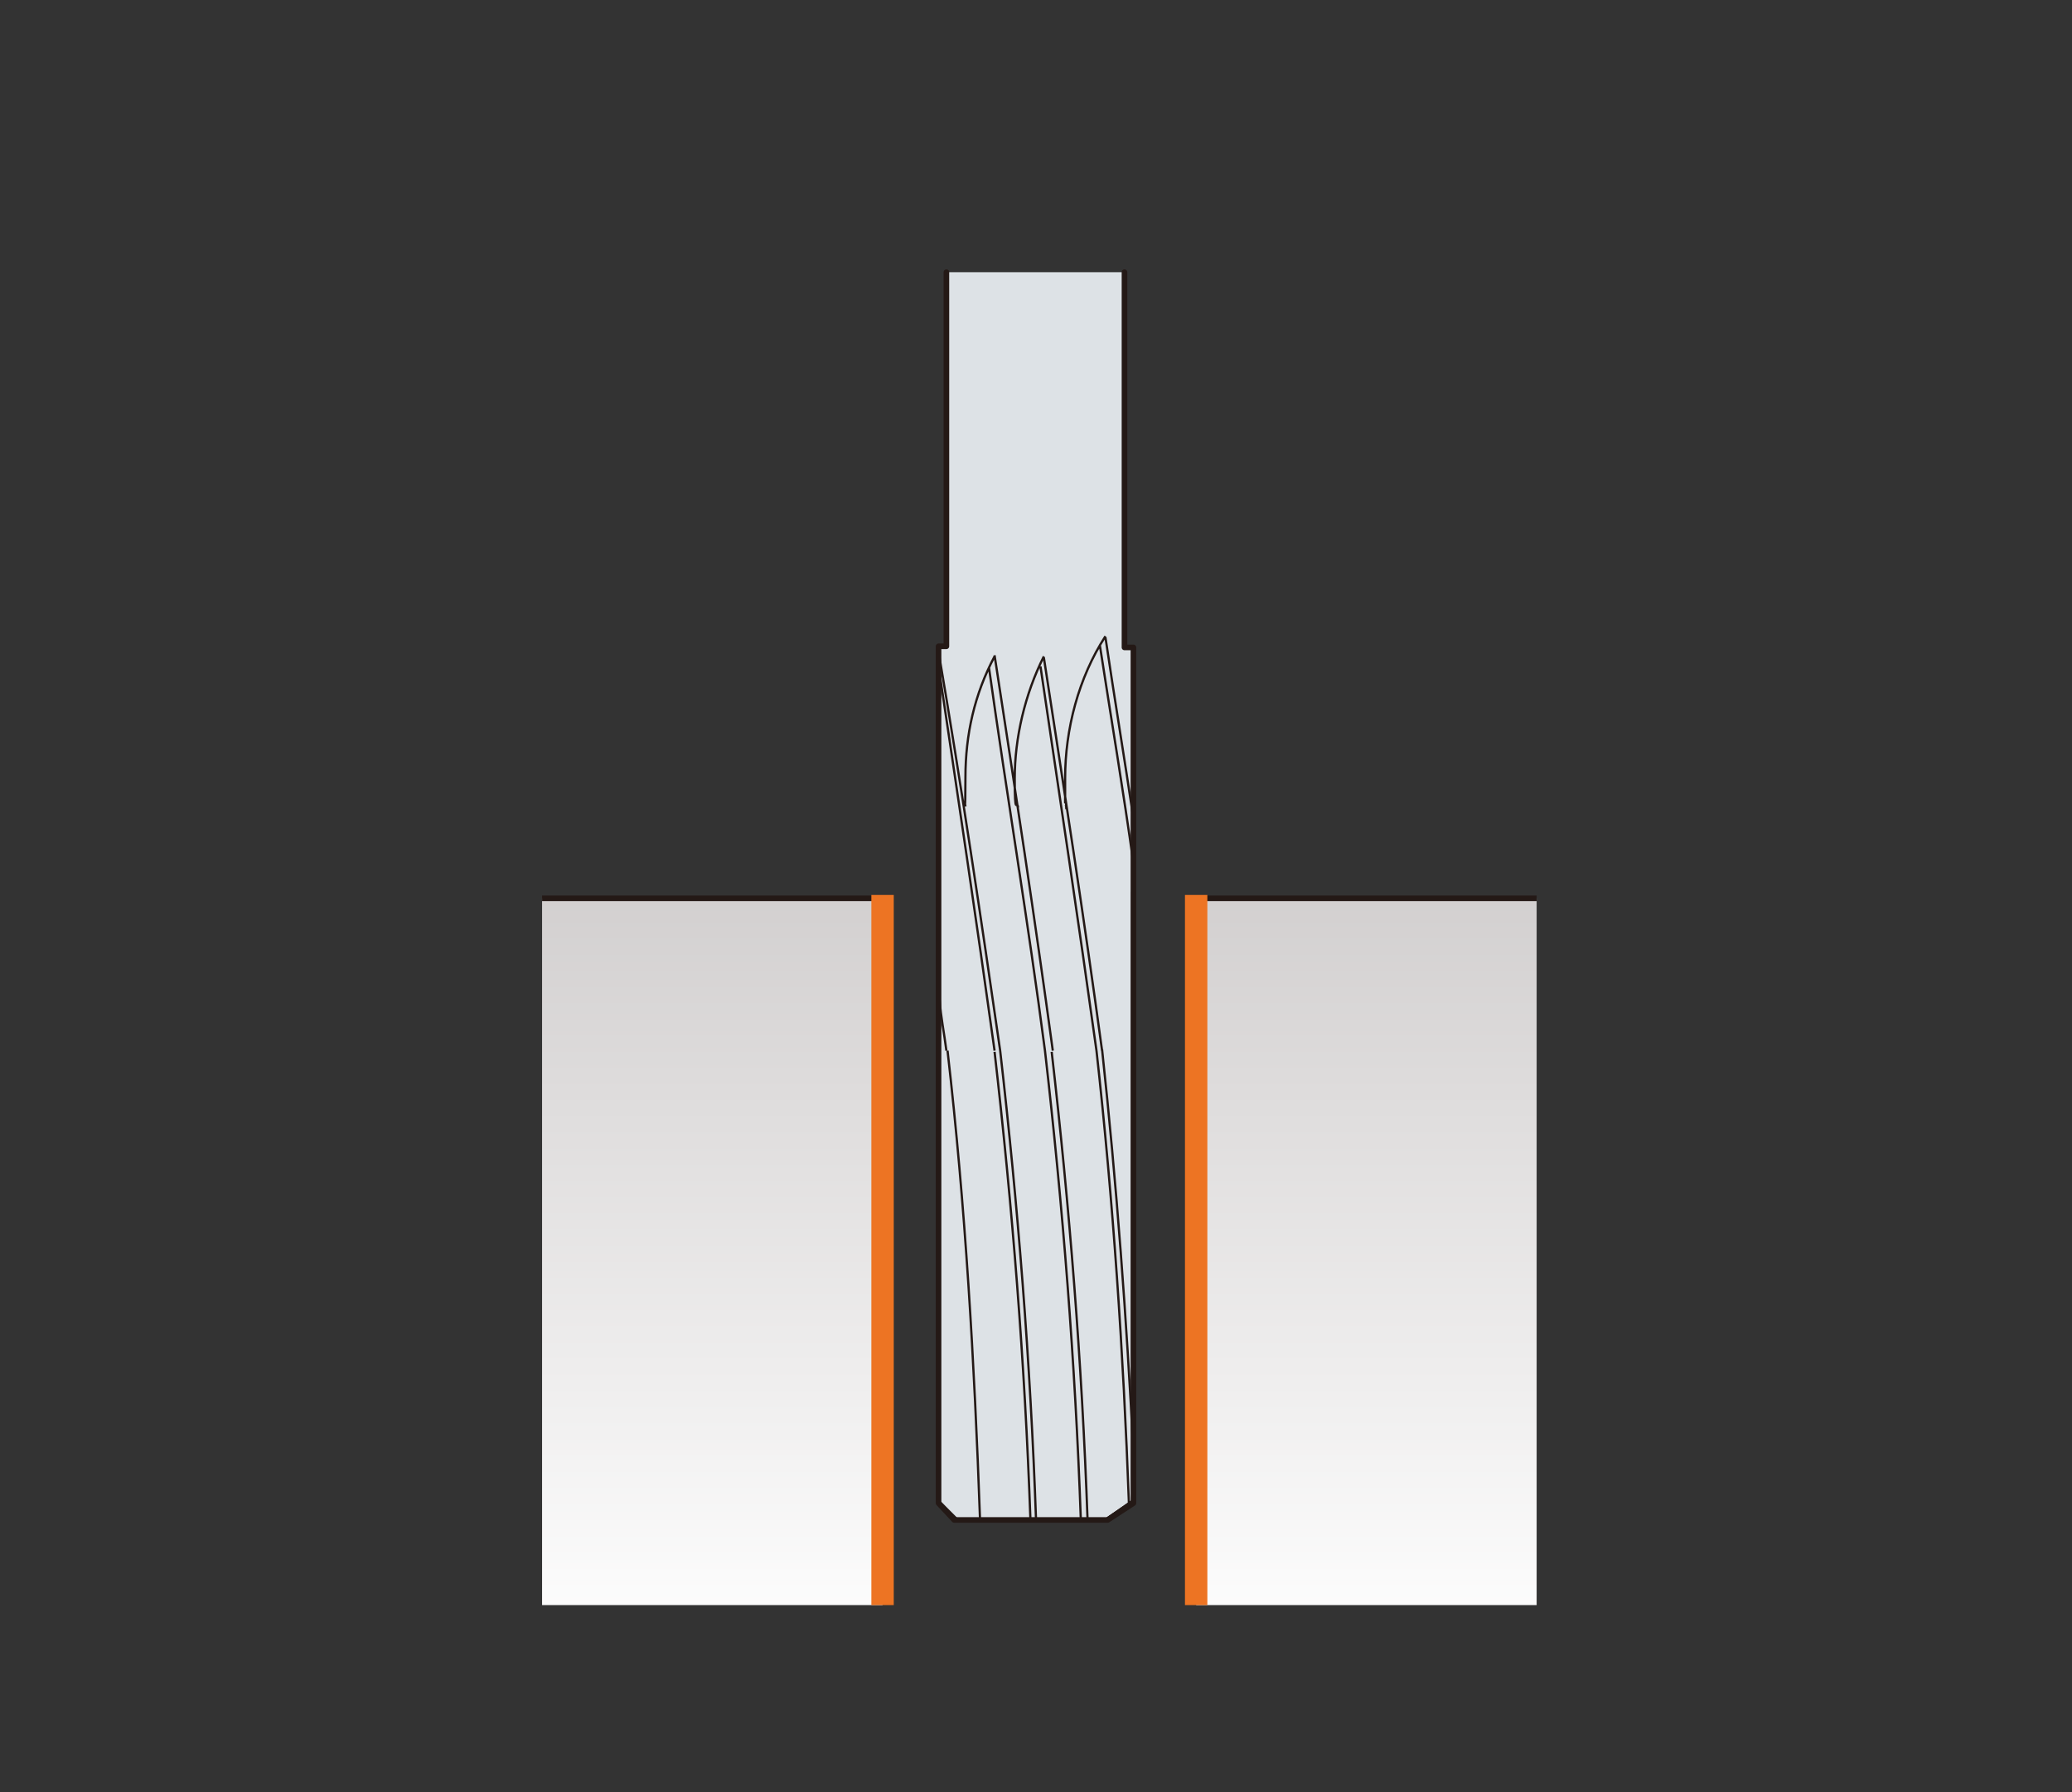 <?xml version="1.0" encoding="UTF-8"?>
<svg id="_Слой_1" data-name="Слой_1" xmlns="http://www.w3.org/2000/svg" xmlns:xlink="http://www.w3.org/1999/xlink" version="1.1" viewBox="0 0 185 160">
  <rect x="0" y="0" width="185" height="160" fill="#333333" stroke="none"/>
  <!-- Generator: Adobe Illustrator 29.1.0, SVG Export Plug-In . SVG Version: 2.1.0 Build 142)  -->
  <defs>
    <style>
      .st0 {
        fill: url(#_Безымянный_градиент_6);
      }

      .st1 {
        stroke-width: .2px;
      }

      .st1, .st2, .st3, .st4, .st5 {
        fill: none;
        stroke-miterlimit: 10;
      }

      .st1, .st2, .st3, .st6 {
        stroke: #241916;
      }

      .st2 {
        stroke-width: .2px;
      }

      .st3, .st6 {
        stroke-width: .5px;
      }

      .st4 {
        stroke: #ed7423;
        stroke-width: 2px;
      }

      .st6 {
        fill: #dde2e6;
        stroke-linecap: round;
        stroke-linejoin: round;
      }

      .st5 {
        stroke: #e30613;
        stroke-width: 2.1px;
      }

      .st7 {
        fill: url(#_Безымянный_градиент_61);
      }
    </style>
    <linearGradient id="_Безымянный_градиент_6" data-name="Безымянный градиент 6" x1="122" y1="148" x2="122" y2="74.4" gradientUnits="userSpaceOnUse">
      <stop offset="0" stop-color="#fff"/>
      <stop offset="1" stop-color="#cfcccc"/>
    </linearGradient>
    <linearGradient id="_Безымянный_градиент_61" data-name="Безымянный градиент 6" x1="63.6" x2="63.6" xlink:href="#_Безымянный_градиент_6"/>
  </defs>
  <rect class="st0" x="106.8" y="80.2" width="30.4" height="63.1"/>
  <path class="st5" d="M-22.4,83.8"/>
  <rect class="st7" x="48.4" y="80.2" width="30.4" height="63.1"/>
  <g>
    <polyline class="st6" points="84.5 24.3 84.5 57.7 83.8 57.7 83.8 134.2 85.2 135.7 98.9 135.7 101.2 134.2 101.2 57.8 100.4 57.8 100.4 24.3"/>
    <line class="st2" x1="83.8" y1="134" x2="83.8" y2="79.6"/>
    <line class="st2" x1="85.4" y1="135.6" x2="83.8" y2="134"/>
    <line class="st2" x1="98.8" y1="135.6" x2="85.4" y2="135.6"/>
    <line class="st2" x1="101.1" y1="134" x2="98.8" y2="135.6"/>
    <line class="st2" x1="101.1" y1="79.6" x2="101.1" y2="134"/>
    <line class="st2" x1="101.1" y1="134" x2="101.1" y2="57.7"/>
    <line class="st2" x1="98.8" y1="135.6" x2="101.1" y2="134"/>
    <line class="st2" x1="83.8" y1="134" x2="83.8" y2="57.7"/>
    <line class="st2" x1="85.4" y1="135.6" x2="83.8" y2="134"/>
    <line class="st2" x1="98.8" y1="135.6" x2="85.4" y2="135.6"/>
    <path class="st1" d="M92.5,135.6c-.5-14-1.6-27.9-3.2-41.8M89.3,93.8c-1.7-11.8-3.5-23.9-5.5-35.6M92,135.6c-.5-14-1.6-27.8-3.2-41.7M88.8,93.8c-1.6-11.5-3.3-22.9-5-34.3M87.5,135.6c-.5-14-1.3-27.9-2.9-41.8M84.5,93.8c-.2-1.6-.5-3-.6-4.5M97.1,135.6c-.5-14-1.6-27.8-3.2-41.7M94,93.8c-1.6-11.8-3.4-23.6-5.2-35.3M96.5,135.6c-.5-14-1.6-27.9-3.2-41.8M93.3,93.8c-1.5-11.5-3.4-22.8-5-34.2M101.2,129.8c-.6-12-1.5-24.1-2.8-36.1M98.4,93.8c-1.6-11.8-3.4-23.4-5.2-35.1M100.8,134.3c-.5-13.6-1.4-27-2.9-40.5M97.9,93.8c-1.6-11.5-3.3-22.8-5-34.3M101.2,73.1c-.8-5.4-1.7-10.8-2.5-16.2M101.2,77.1c-.9-6.5-2-13-3-19.5M98.7,56.8c-2.4,3.7-3.6,8.3-3.6,12.7s0,1.8.1,2.6M93.2,58.6c-1.7,3.4-2.6,7.3-2.6,10.9s.2,1.8.3,2.6M88.8,58.6c-1.8,3.4-2.6,7-2.6,10.8s-.1,1.8,0,2.6"/>
    <line class="st2" x1="84.6" y1="57.7" x2="84.6" y2="24.3"/>
    <line class="st2" x1="101.1" y1="57.7" x2="100.4" y2="57.7"/>
    <line class="st2" x1="84.6" y1="57.7" x2="83.8" y2="57.7"/>
  </g>
  <line class="st3" x1="48.4" y1="80.2" x2="78.8" y2="80.2"/>
  <line class="st3" x1="106.8" y1="80.2" x2="137.2" y2="80.2"/>
  <line class="st4" x1="78.8" y1="143.3" x2="78.8" y2="79.9"/>
  <line class="st4" x1="106.8" y1="143.3" x2="106.8" y2="79.9"/>
</svg>